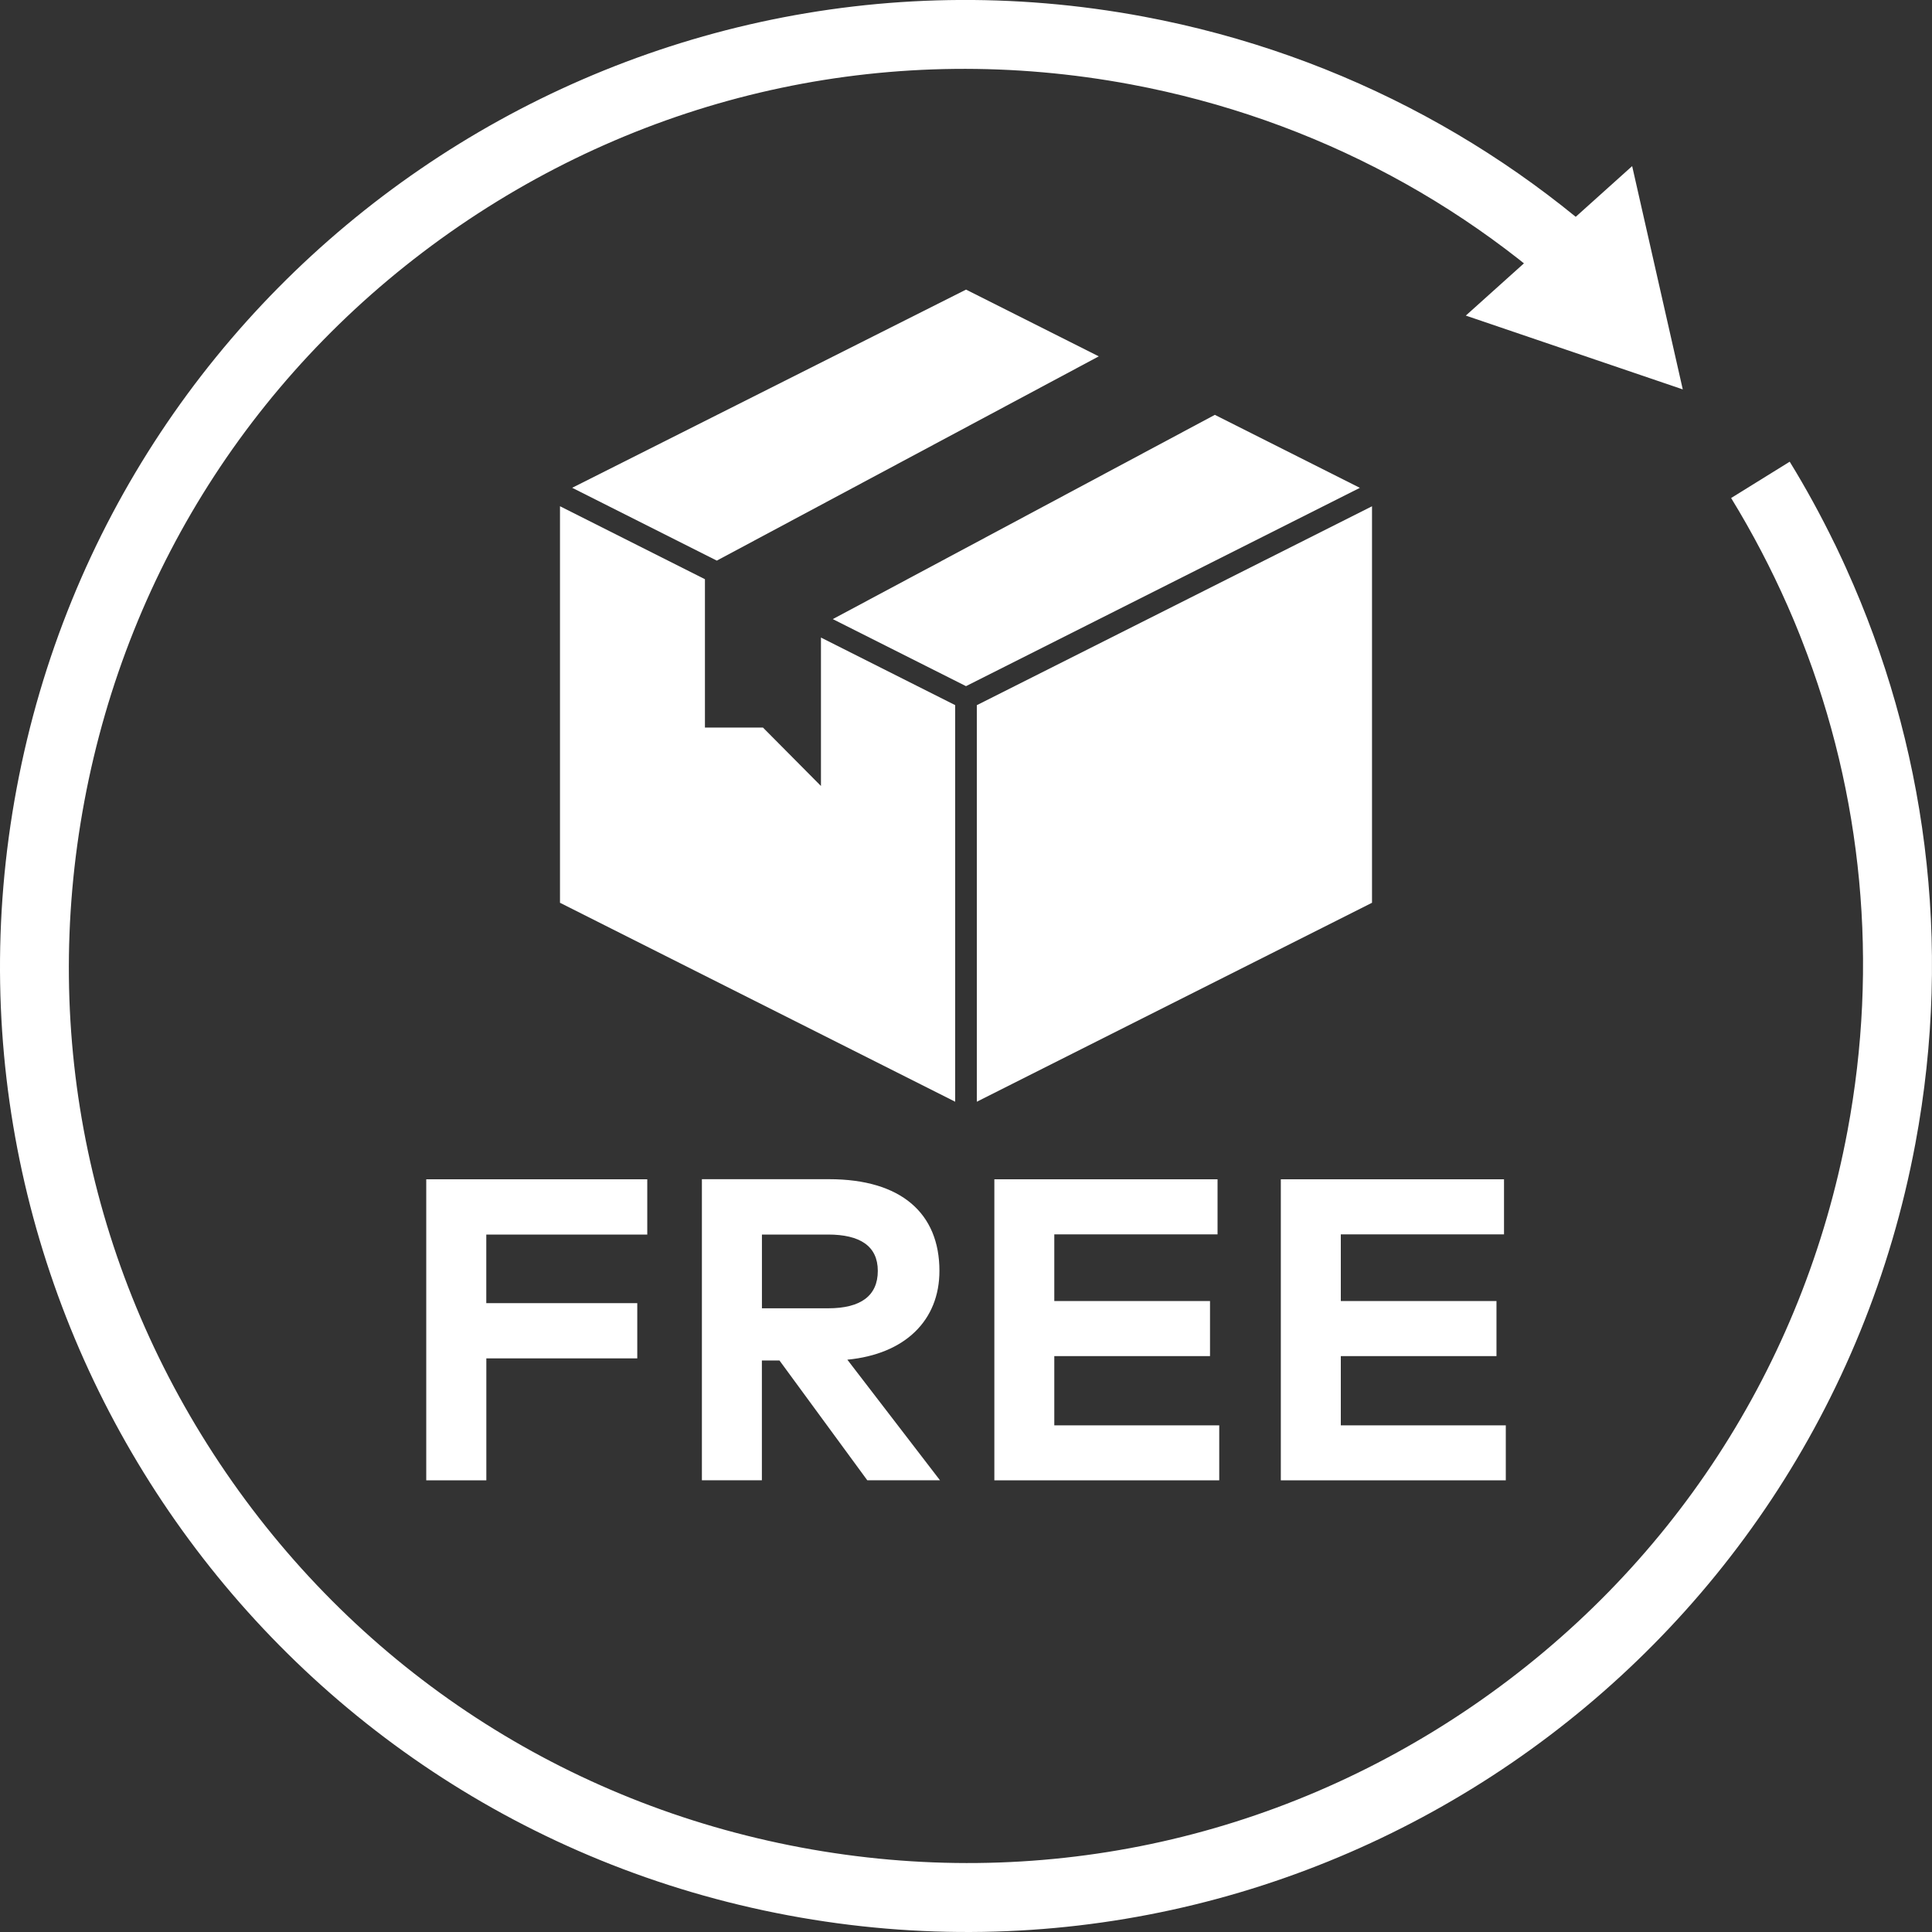 <svg viewBox="0 0 400 400" version="1.1" xmlns="http://www.w3.org/2000/svg" id="CONTENT">
  
  <rect x="0" y="0" width="400" height="400" fill="#333333" stroke="none"/>
  
  <defs>
    <style>
      .st0 {
        fill: #fff;
      }
    </style>
  </defs>
  <path d="M157.75,270.87v-15.27h13.7c6.58,0,10.29,2.37,10.29,7.52s-3.52,7.75-10.29,7.75h-13.7ZM175.42,281.51c11.98-1.15,19.08-8.15,19.08-18.39,0-11.94-7.96-18.98-22.83-18.98h-26.35v62.33h12.42v-24.8h3.64l18.18,24.8h15.05l-19.19-24.98h0ZM131.93,269.8h-31.25v-14.2h33.33v-11.44h-45.76v62.33h12.44v-25.25h31.25v-11.44h-.01ZM252.44,295.1h-34.16v-14.33h32.24v-11.4h-32.24v-13.81h33.8v-11.4h-46.21v62.33h46.56v-11.39h.01ZM311.76,295.1h-34.16v-14.33h32.23v-11.4h-32.23v-13.81h33.79v-11.4h-46.21v62.33h46.58v-11.39h0ZM118.45,101l81.56-41.04,27.48,13.82-79.08,42.29-29.95-15.08h0ZM281.55,101l-81.55,41.06-27.58-13.88,79.1-42.29,30.04,15.12h0ZM197.76,228.1l-81.82-41.19v-82.1l30.01,15.11v30.71h12.01l12.01,12.1v-30.73l27.79,13.99v82.1h0ZM284.06,104.81v82.1l-81.82,41.19v-82.1l81.82-41.18h0Z" class="st0"></path>
  <g>
    <path d="M3.45,163.19c-20.32,108.55,51.19,213.03,159.74,233.36,108.55,20.32,213.03-51.19,233.36-159.74,7.83-41.83,2.01-83.06-14.3-119.1l-.06-.14c-.52-1.17-1.07-2.32-1.62-3.49-.06-.13-.12-.25-.18-.38-.18-.37-.36-.75-.54-1.13v.02c-2.83-5.82-5.93-11.5-9.31-17l-12.13,7.52c4.43,7.23,8.32,14.68,11.69,22.32.36.82.71,1.65,1.07,2.48.15.36.31.71.45,1.07.32.79.64,1.57.96,2.36l.46,1.18c12.56,32.02,15.95,67,9.46,101.64-9.13,48.75-36.69,91.02-77.62,119.05-40.93,28.01-90.31,38.42-139.06,29.29-48.75-9.13-91.02-36.69-119.05-77.62-28.01-40.93-38.42-90.31-29.29-139.06,9.13-48.75,36.69-91.02,77.62-119.05,40.93-28.01,90.31-38.42,139.06-29.29,38.14,7.14,72.33,25.58,98.82,52.87.74-3.4,2.69-6.56,5.62-8.56,1.29-.88,2.67-1.49,4.1-1.87-27.7-28.27-64.05-48.63-105.91-56.48C128.26-16.87,23.77,54.64,3.45,163.19Z" class="st0"></path>
    <polyline points="303.48 65.34 348.4 80.62 337.92 34.39" class="st0"></polyline>
  </g>
</svg>